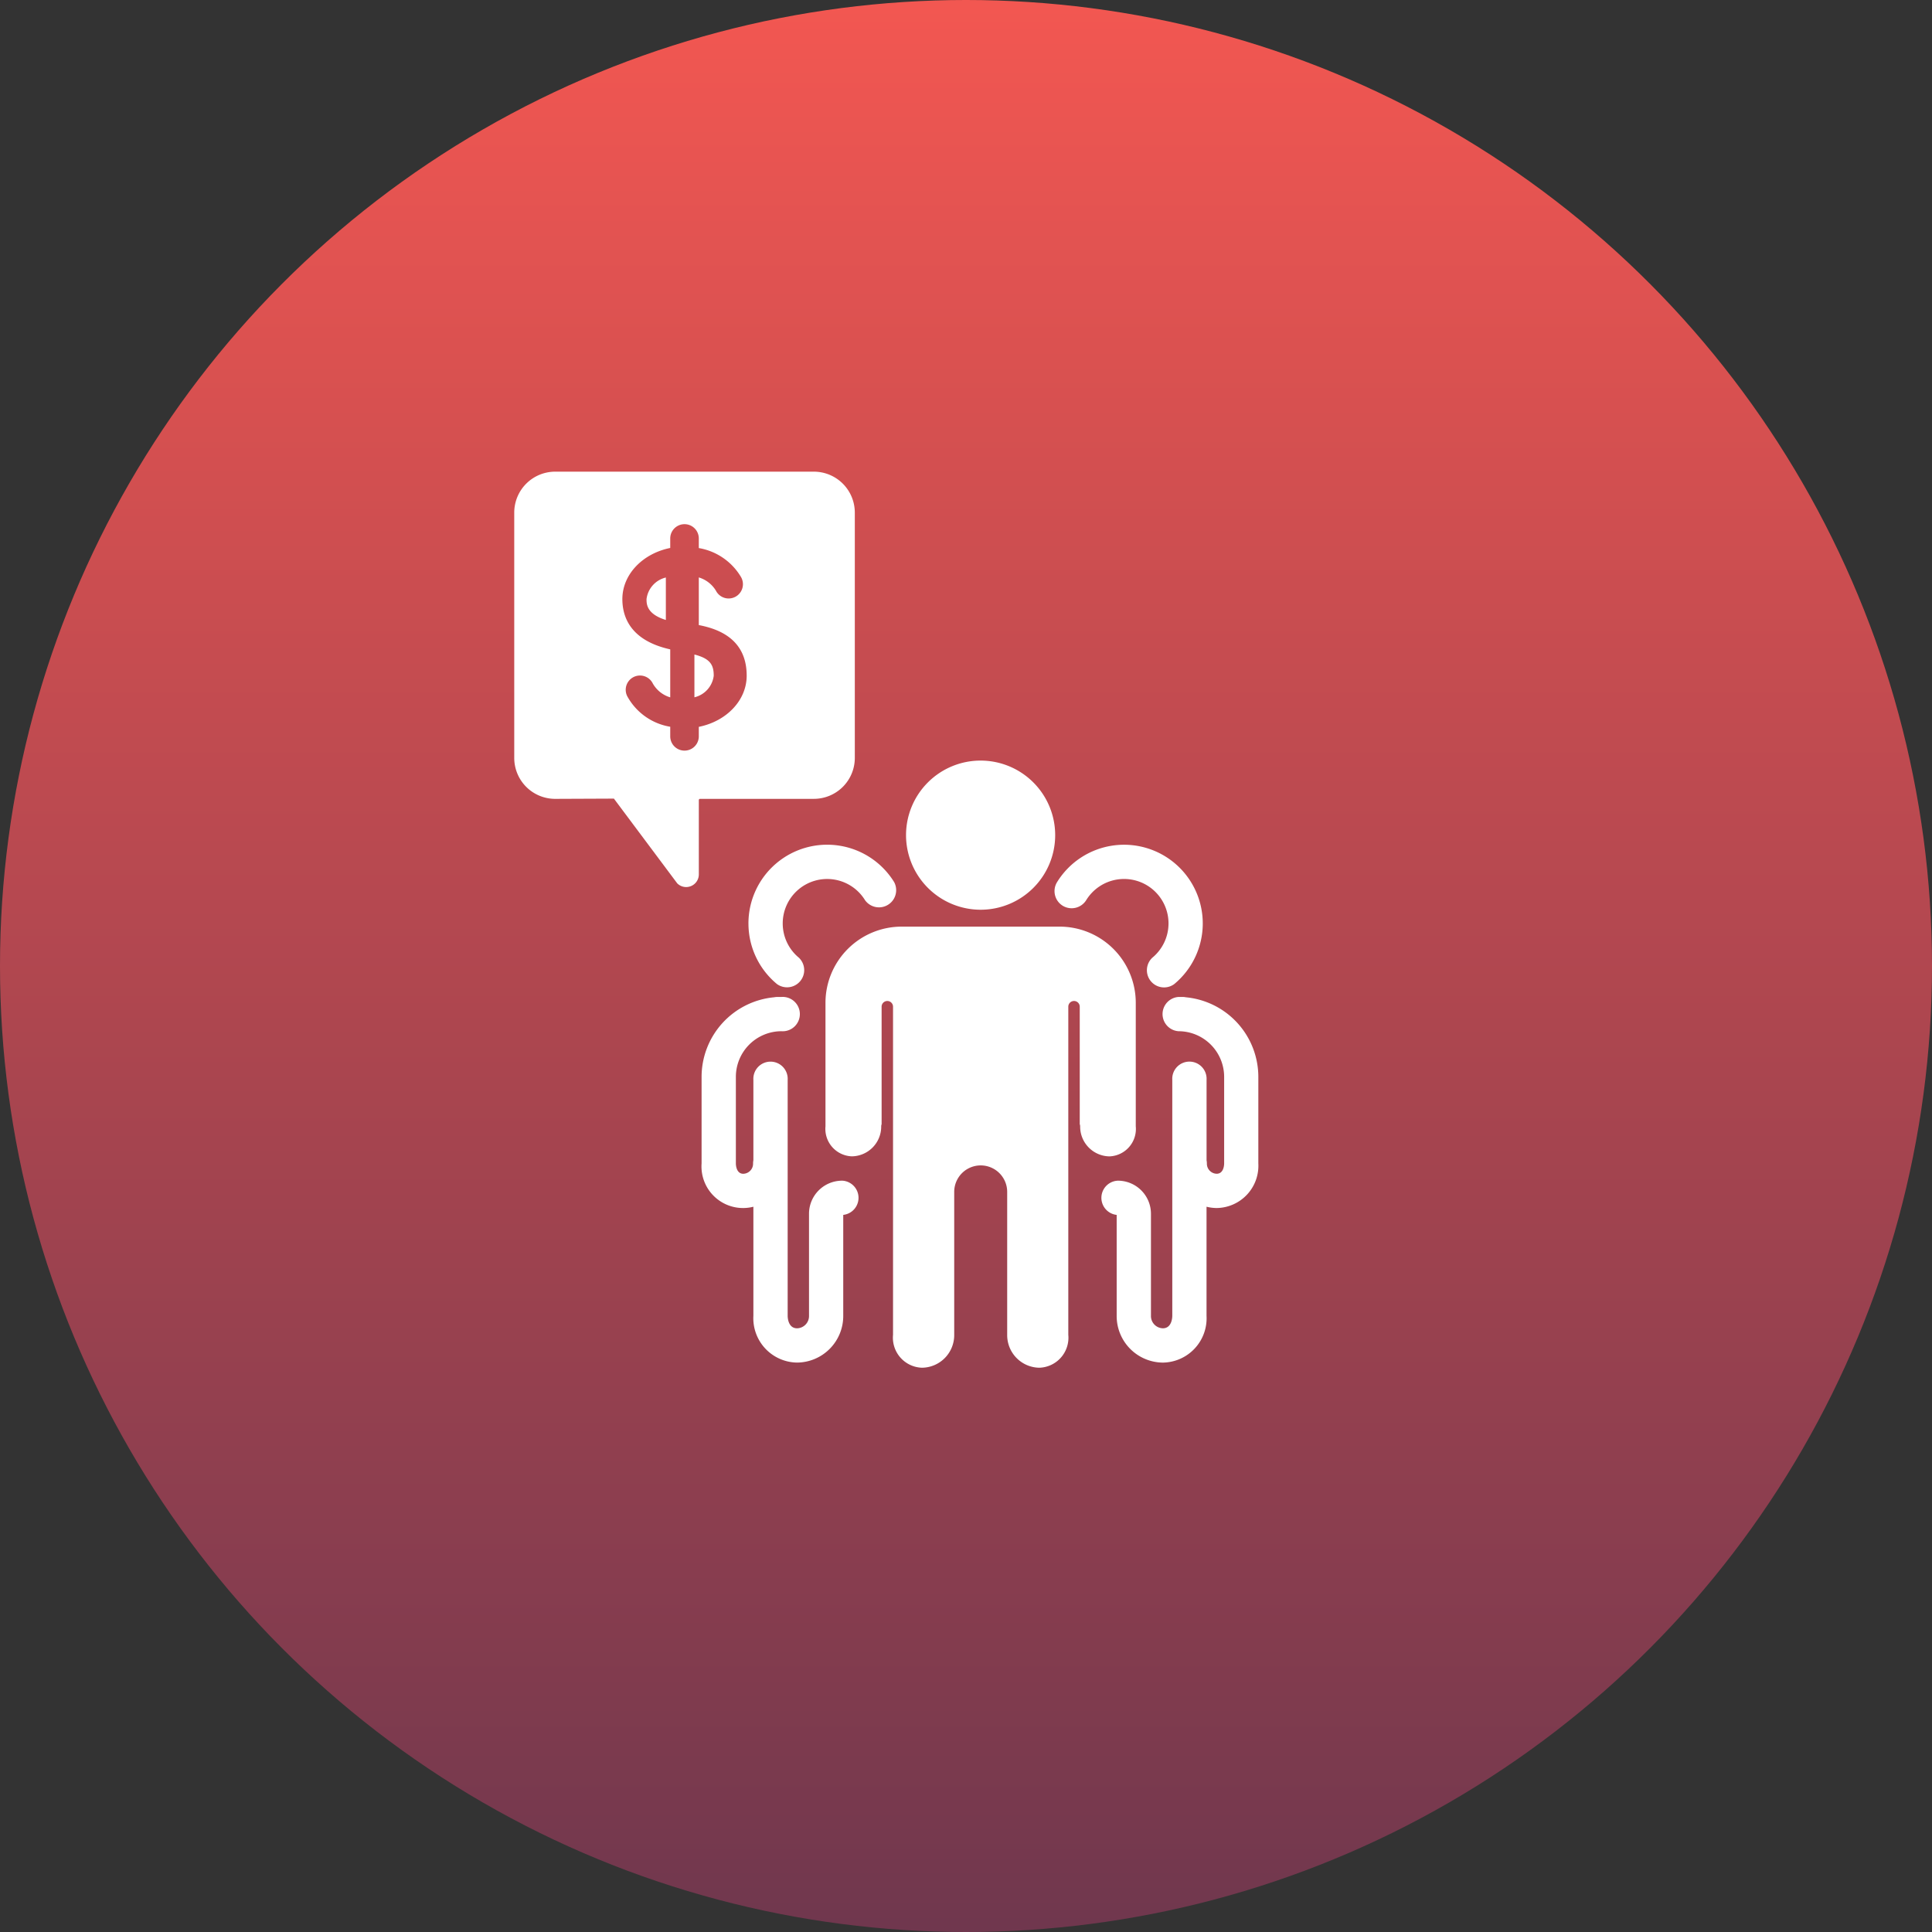<?xml version="1.0" encoding="UTF-8"?> <svg xmlns="http://www.w3.org/2000/svg" xmlns:xlink="http://www.w3.org/1999/xlink" width="180" height="180" viewBox="0 0 180 180"><rect x="0" y="0" width="180" height="180" fill="#333333" stroke="none"/><defs><linearGradient id="a" x1="0.5" x2="0.5" y2="1" gradientUnits="objectBoundingBox"><stop offset="0" stop-color="#f35751"></stop><stop offset="1" stop-color="#6f374e"></stop></linearGradient></defs><g transform="translate(-1022 -985)"><circle cx="90" cy="90" r="90" transform="translate(1022 985)" fill="url(#a)"></circle><g transform="translate(884.911 973.29)"><path d="M196.484,67.309v3.985a2.359,2.359,0,0,0,1.8-2.01C198.283,68.287,197.972,67.69,196.484,67.309Z" transform="translate(5.302 5.381)" fill="#fff"></path><path d="M193.432,64.411c0,.449,0,1.39,1.8,1.944V62.4A2.358,2.358,0,0,0,193.432,64.411Z" transform="translate(3.893 3.116)" fill="#fff"></path><g transform="translate(185 55.654)"><path d="M199.929,86.766a7.311,7.311,0,0,0,2.66,5.651,1.6,1.6,0,0,0,2.035-2.46,4.14,4.14,0,1,1,6.162-5.363,1.6,1.6,0,0,0,2.717-1.678,7.333,7.333,0,0,0-13.575,3.85Z" transform="translate(-178.108 -44.676)" fill="#fff"></path><path d="M220.193,85.113a1.6,1.6,0,0,0,2.2-.519,4.14,4.14,0,1,1,6.161,5.363,1.6,1.6,0,0,0,2.038,2.46,7.333,7.333,0,1,0-10.916-9.5A1.6,1.6,0,0,0,220.193,85.113Z" transform="translate(-169.102 -44.676)" fill="#fff"></path><path d="M216.922,87.966a6.948,6.948,0,1,0-6.949-6.949A6.956,6.956,0,0,0,216.922,87.966Z" transform="translate(-173.471 -47.152)" fill="#fff"></path><path d="M233.747,103.255V91.746a7.1,7.1,0,0,0-7.092-7.092H211.93a7.1,7.1,0,0,0-7.092,7.092v11.509a2.559,2.559,0,0,0,2.456,2.8,2.773,2.773,0,0,0,2.736-2.8.52.52,0,0,1,.038-.191V92.114a.532.532,0,1,1,1.064,0v30.565a2.8,2.8,0,0,0,2.7,3.071,3.039,3.039,0,0,0,3-3.071V109.368a2.467,2.467,0,1,1,4.935,0v13.311a3.038,3.038,0,0,0,3,3.071,2.8,2.8,0,0,0,2.694-3.071V92.114a.533.533,0,0,1,1.066,0v10.945a.538.538,0,0,1,.039.2,2.772,2.772,0,0,0,2.735,2.8A2.558,2.558,0,0,0,233.747,103.255Z" transform="translate(-175.841 -42.266)" fill="#fff"></path><path d="M210.03,106.254a3.083,3.083,0,0,0-3.08,3.08v9.507a1.141,1.141,0,0,1-1.111,1.166c-.854,0-.878-1.047-.878-1.166V96.861a1.6,1.6,0,1,0-3.194,0v7.487a1.663,1.663,0,0,0-.029.3.937.937,0,0,1-.909.962c-.674,0-.694-.864-.694-.962V96.579a4.255,4.255,0,0,1,4.249-4.251,1.6,1.6,0,1,0,0-3.192h-.37a1.632,1.632,0,0,0-.317.031,7.454,7.454,0,0,0-6.756,7.412v8.067a3.874,3.874,0,0,0,4.826,4.034v10.16a4.131,4.131,0,0,0,4.072,4.36,4.337,4.337,0,0,0,4.3-4.36v-9.4a1.6,1.6,0,0,0-.114-3.189Z" transform="translate(-179.487 -40.196)" fill="#fff"></path><path d="M230.316,89.167a1.6,1.6,0,0,0-.317-.031h-.371a1.6,1.6,0,0,0,0,3.192,4.257,4.257,0,0,1,4.252,4.251v8.067c0,.1-.02.962-.7.962a.938.938,0,0,1-.909-.962,1.563,1.563,0,0,0-.029-.288v-7.5a1.6,1.6,0,1,0-3.194,0V118.84c0,.12-.025,1.166-.878,1.166a1.141,1.141,0,0,1-1.109-1.166v-9.507a3.084,3.084,0,0,0-3.081-3.08,1.6,1.6,0,0,0-.113,3.189v9.4a4.337,4.337,0,0,0,4.3,4.36,4.13,4.13,0,0,0,4.072-4.36V108.68a3.988,3.988,0,0,0,.938.121,3.939,3.939,0,0,0,3.888-4.156V96.579A7.454,7.454,0,0,0,230.316,89.167Z" transform="translate(-167.74 -40.196)" fill="#fff"></path><path d="M216.73,82.327V59.465a3.816,3.816,0,0,0-3.812-3.811H188.811A3.815,3.815,0,0,0,185,59.465V82.327a3.814,3.814,0,0,0,3.811,3.811l5.474-.023,5.9,7.894a1.175,1.175,0,0,0,.832.346,1.192,1.192,0,0,0,.452-.091,1.175,1.175,0,0,0,.728-1.089V86.251a.114.114,0,0,1,.113-.114h10.606A3.815,3.815,0,0,0,216.73,82.327Zm-14.535-2.9v.886a1.331,1.331,0,1,1-2.662,0v-.893a5.6,5.6,0,0,1-4.009-2.852,1.33,1.33,0,1,1,2.384-1.181,2.768,2.768,0,0,0,1.625,1.294V72.21c-3.642-.81-4.46-2.947-4.46-4.683,0-2.314,1.907-4.252,4.46-4.764v-.886a1.331,1.331,0,1,1,2.662,0v.895a5.67,5.67,0,0,1,3.933,2.7,1.331,1.331,0,1,1-2.34,1.267,2.811,2.811,0,0,0-1.593-1.231v4.439c1.877.358,4.461,1.326,4.461,4.714C206.656,76.978,204.749,78.918,202.2,79.428Z" transform="translate(-185 -55.654)" fill="#fff"></path></g></g></g></svg> 